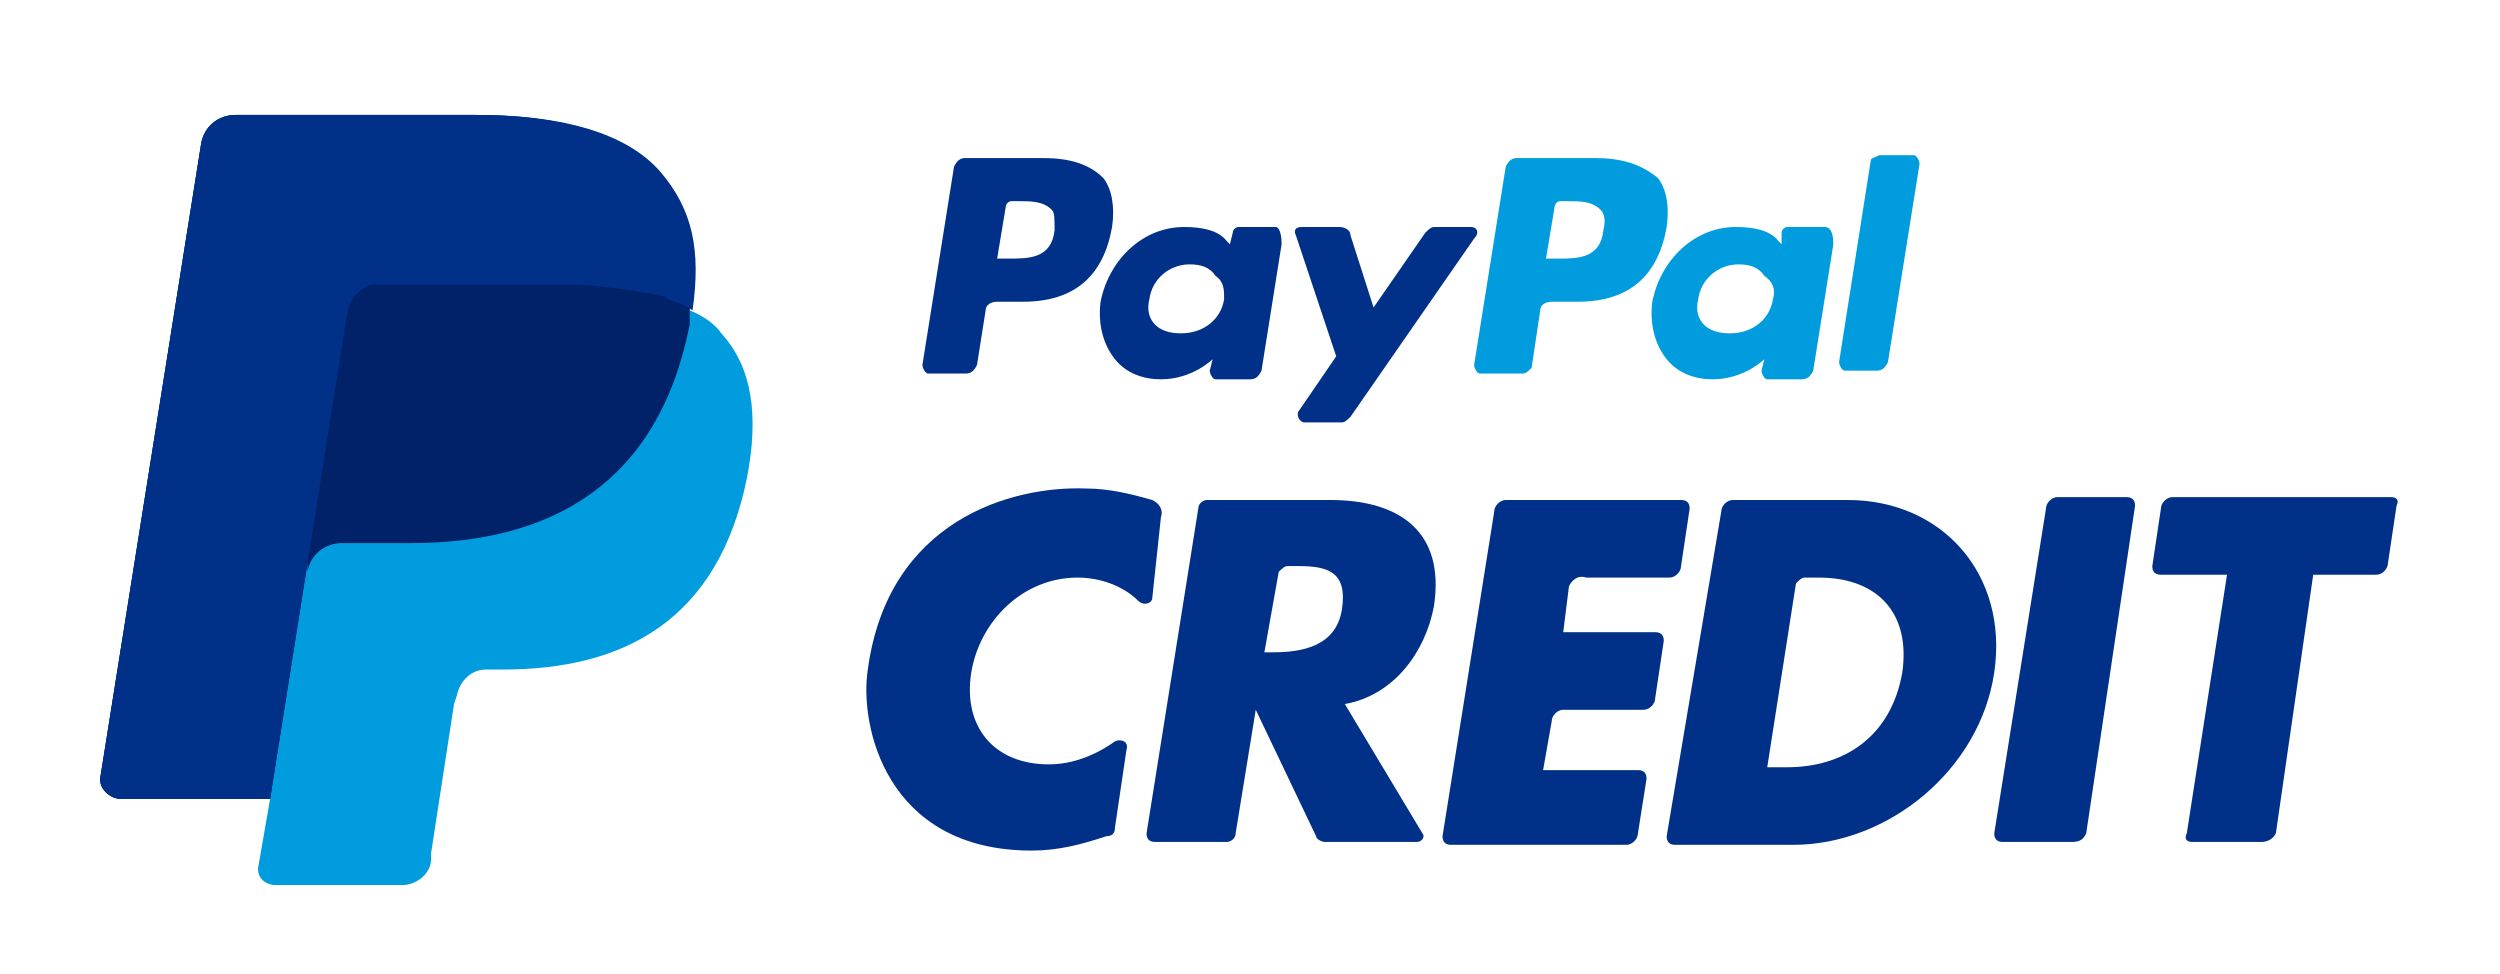 <svg version="1.1" id="Layer_1" xmlns="http://www.w3.org/2000/svg" xmlns:xlink="http://www.w3.org/1999/xlink" x="0px" y="0px" viewBox="0 0 87 33.9" style="enable-background:new 0 0 87 33.9;" xml:space="preserve">
<style type="text/css">
	.st0{fill:#009CDE;}
	.st1{fill:#012169;}
	.st2{fill:#003087;}
</style>
<g>
	<g>
		<g>
			<path class="st0" d="M24,10.8c0.3-2.1,0-3.5-1.1-4.8c-1.2-1.4-3.5-2-6.4-2H8.2C7.6,4,7.1,4.4,7,5L3.5,27     c-0.1,0.4,0.3,0.8,0.7,0.8h5.2L9,30.1c-0.1,0.4,0.2,0.7,0.6,0.7H14c0.5,0,1-0.4,1-0.9l0-0.2l0.8-5.2l0.1-0.3     c0.1-0.5,0.5-0.9,1-0.9h0.6c4.2,0,7.5-1.7,8.5-6.7c0.4-2.1,0.2-3.8-0.9-5C24.9,11.3,24.5,11,24,10.8L24,10.8"/>
			<path class="st1" d="M24,10.8c0.3-2.1,0-3.5-1.1-4.8c-1.2-1.4-3.5-2-6.4-2H8.2C7.6,4,7.1,4.4,7,5L3.5,27     c-0.1,0.4,0.3,0.8,0.7,0.8h5.2l1.3-8.2l0,0.3c0.1-0.6,0.6-1,1.2-1h2.4c4.8,0,8.6-2,9.7-7.6C24,11.1,24,10.9,24,10.8"/>
			<path class="st2" d="M12.1,10.8c0.1-0.4,0.3-0.6,0.6-0.8c0.1-0.1,0.3-0.1,0.5-0.1h6.5c0.8,0,1.5,0.1,2.2,0.2     c0.2,0,0.4,0.1,0.6,0.1c0.2,0,0.4,0.1,0.5,0.1c0.1,0,0.2,0,0.2,0.1c0.3,0.1,0.6,0.2,0.9,0.4c0.3-2.1,0-3.5-1.1-4.8     c-1.2-1.4-3.5-2-6.4-2H8.2C7.6,4,7.1,4.4,7,5L3.5,27c-0.1,0.4,0.3,0.8,0.7,0.8h5.2l1.3-8.2L12.1,10.8z"/>
		</g>
		<g>
			<path class="st2" d="M59.9,17.8c0-0.2,0.2-0.4,0.4-0.4h4c3.3,0,5.6,2.6,5.1,6c-0.5,3.4-3.7,6-7,6h-4.1c-0.2,0-0.3-0.1-0.3-0.3     L59.9,17.8z M61.5,26.7h0.7c1.9,0,3.6-1,4-3.3c0.3-2.1-0.9-3.3-2.9-3.3h-0.5c-0.1,0-0.2,0.1-0.3,0.2L61.5,26.7z"/>
			<path class="st2" d="M54.6,20.4L54.4,22h3.2c0.2,0,0.3,0.1,0.3,0.3l-0.3,2c0,0.2-0.2,0.4-0.4,0.4h-2.8c-0.2,0-0.4,0.2-0.4,0.4     l-0.3,1.7H57c0.2,0,0.3,0.1,0.3,0.3L57,29c0,0.2-0.2,0.4-0.4,0.4h-6.1c-0.2,0-0.3-0.1-0.3-0.3l1.8-11.3c0-0.2,0.2-0.4,0.4-0.4     h6.1c0.2,0,0.3,0.1,0.3,0.3l-0.3,2c0,0.2-0.2,0.4-0.4,0.4h-2.9C54.9,20,54.7,20.2,54.6,20.4z"/>
			<path class="st2" d="M72.1,29.3h-2.4c-0.2,0-0.3-0.1-0.3-0.3l1.8-11.3c0-0.2,0.2-0.4,0.4-0.4h2.4c0.2,0,0.3,0.1,0.3,0.3L72.6,29     C72.5,29.2,72.4,29.3,72.1,29.3z"/>
			<path class="st2" d="M49.3,29.3h-3.2c-0.1,0-0.3-0.1-0.3-0.2l-2.1-4.4h0L43,29c0,0.2-0.2,0.3-0.3,0.3h-2.5     c-0.2,0-0.3-0.1-0.3-0.3l1.8-11.3c0-0.2,0.2-0.3,0.3-0.3h4.3c2.4,0,4,1.1,3.6,3.7c-0.3,1.6-1.4,3.1-3.1,3.4l2.7,4.5     C49.6,29.1,49.5,29.3,49.3,29.3z M44,22.7h0.3c1,0,2.2-0.2,2.4-1.5c0.2-1.3-0.5-1.5-1.5-1.5h-0.4c-0.1,0-0.2,0.1-0.3,0.2L44,22.7     z"/>
			<path class="st2" d="M78.7,29.3h-2.4c-0.2,0-0.3-0.1-0.2-0.3l1.4-9h-2.3c-0.2,0-0.3-0.1-0.3-0.3l0.3-2c0-0.2,0.2-0.4,0.4-0.4h7.6     c0.2,0,0.3,0.1,0.2,0.3l-0.3,2c0,0.2-0.2,0.4-0.4,0.4h-2.2L79.2,29C79.1,29.2,78.9,29.3,78.7,29.3z"/>
			<path class="st2" d="M40.1,20.8c0,0.2-0.3,0.3-0.5,0.1c-0.5-0.5-1.3-0.8-2.1-0.8c-1.9,0-3.4,1.5-3.7,3.3     c-0.3,1.9,0.8,3.2,2.7,3.2c0.8,0,1.6-0.3,2.3-0.8c0.2-0.1,0.5,0,0.4,0.3l-0.4,2.7c0,0.2-0.1,0.3-0.3,0.3     c-0.9,0.3-1.7,0.5-2.6,0.5c-5.1,0-6-4.4-5.7-6.3c0.7-5.2,5-6.4,7.6-6.3c0.8,0,1.6,0.2,2.3,0.4c0.2,0.1,0.4,0.3,0.3,0.6L40.1,20.8     z"/>
		</g>
		<g>
			<path class="st0" d="M55.5,5.5h-2.7c-0.2,0-0.3,0.1-0.4,0.3l-1.1,6.9c0,0.1,0.1,0.3,0.2,0.3H53c0.1,0,0.2-0.1,0.3-0.2l0.3-2     c0-0.2,0.2-0.3,0.4-0.3h0.9c1.8,0,2.8-0.9,3.1-2.6c0.1-0.7,0-1.3-0.3-1.7C57.1,5.7,56.4,5.5,55.5,5.5z M55.8,8     c-0.1,1-0.9,1-1.6,1h-0.4l0.3-1.8c0-0.1,0.1-0.2,0.2-0.2h0.2c0.5,0,0.9,0,1.2,0.3C55.8,7.4,55.9,7.6,55.8,8z"/>
			<path class="st2" d="M36.3,5.5h-2.7c-0.2,0-0.3,0.1-0.4,0.3l-1.1,6.9c0,0.1,0.1,0.3,0.2,0.3h1.3c0.2,0,0.3-0.1,0.4-0.3l0.3-1.9     c0-0.2,0.2-0.3,0.4-0.3h0.9c1.8,0,2.8-0.9,3.1-2.6c0.1-0.7,0-1.3-0.3-1.7C37.9,5.7,37.2,5.5,36.3,5.5z M36.7,8     c-0.1,1-0.9,1-1.6,1h-0.4l0.3-1.8c0-0.1,0.1-0.2,0.2-0.2h0.2c0.5,0,0.9,0,1.2,0.3C36.7,7.4,36.7,7.6,36.7,8z"/>
			<path class="st2" d="M44.4,7.9h-1.3c-0.1,0-0.2,0.1-0.2,0.2l-0.1,0.4l-0.1-0.1c-0.3-0.4-0.9-0.5-1.5-0.5c-1.4,0-2.6,1.1-2.9,2.6     c-0.1,0.8,0.1,1.5,0.5,2c0.4,0.5,1,0.7,1.6,0.7c1.1,0,1.8-0.7,1.8-0.7l-0.1,0.4c0,0.1,0.1,0.3,0.2,0.3h1.2c0.2,0,0.3-0.1,0.4-0.3     l0.7-4.4C44.6,8.1,44.5,7.9,44.4,7.9z M42.6,10.4c-0.1,0.7-0.7,1.2-1.5,1.2c-0.4,0-0.7-0.1-0.9-0.3c-0.2-0.2-0.3-0.5-0.2-0.9     c0.1-0.7,0.7-1.2,1.4-1.2c0.4,0,0.7,0.1,0.9,0.4C42.6,9.8,42.6,10.1,42.6,10.4z"/>
			<path class="st0" d="M63.5,7.9h-1.3C62.1,7.9,62,8,62,8.1L62,8.5l-0.1-0.1c-0.3-0.4-0.9-0.5-1.5-0.5c-1.4,0-2.6,1.1-2.9,2.6     c-0.1,0.8,0.1,1.5,0.5,2c0.4,0.5,1,0.7,1.6,0.7c1.1,0,1.8-0.7,1.8-0.7l-0.1,0.4c0,0.1,0.1,0.3,0.2,0.3h1.2c0.2,0,0.3-0.1,0.4-0.3     l0.7-4.4C63.8,8.1,63.7,7.9,63.5,7.9z M61.7,10.4c-0.1,0.7-0.7,1.2-1.5,1.2c-0.4,0-0.7-0.1-0.9-0.3c-0.2-0.2-0.3-0.5-0.2-0.9     c0.1-0.7,0.7-1.2,1.4-1.2c0.4,0,0.7,0.1,0.9,0.4C61.7,9.8,61.8,10.1,61.7,10.4z"/>
			<path class="st2" d="M51.2,7.9h-1.3c-0.1,0-0.2,0.1-0.3,0.2l-1.8,2.6l-0.8-2.5c0-0.2-0.2-0.3-0.4-0.3h-1.3     c-0.2,0-0.3,0.1-0.2,0.3l1.4,4.2l-1.3,1.9c-0.1,0.1,0,0.4,0.2,0.4h1.3c0.1,0,0.2-0.1,0.3-0.2l4.3-6.2C51.5,8.1,51.4,7.9,51.2,7.9     z"/>
			<path class="st0" d="M65.1,5.6l-1.1,7c0,0.1,0.1,0.3,0.2,0.3h1.1c0.2,0,0.3-0.1,0.4-0.3l1.1-6.9c0-0.1-0.1-0.3-0.2-0.3h-1.2     C65.2,5.5,65.1,5.5,65.1,5.6z"/>
		</g>
	</g>
</g>
</svg>
